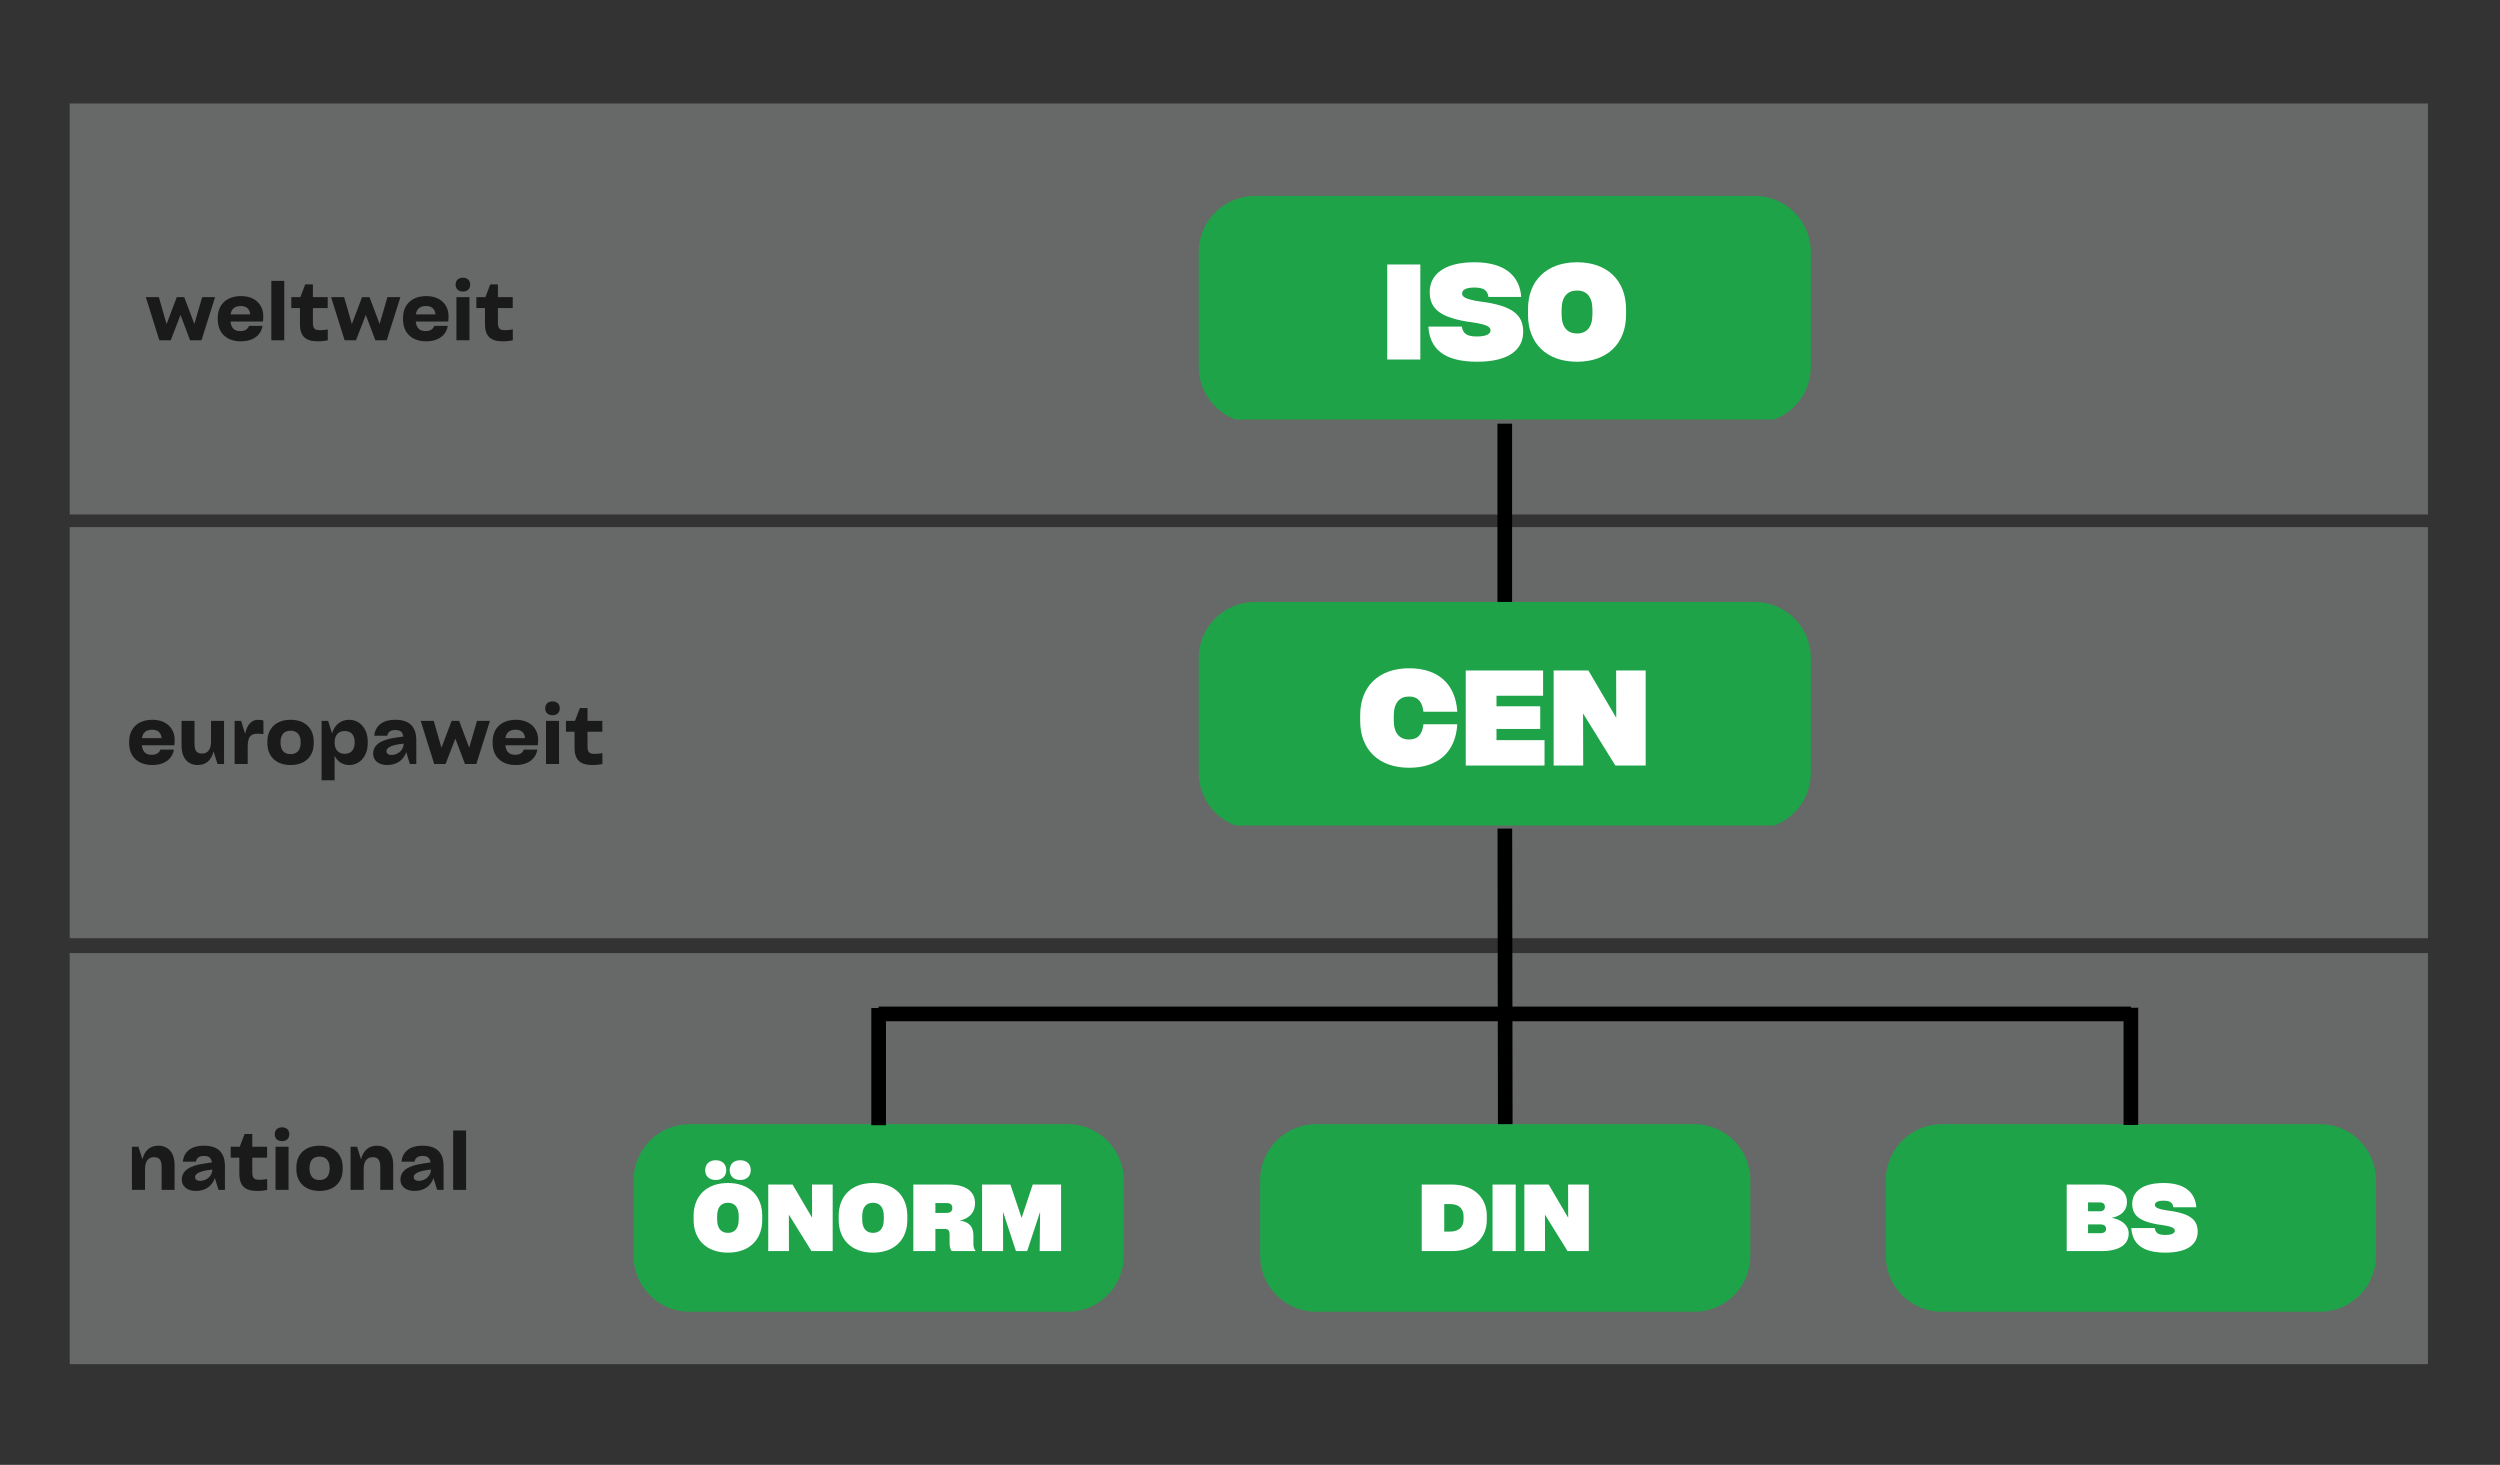 <svg xmlns="http://www.w3.org/2000/svg" xmlns:xlink="http://www.w3.org/1999/xlink" width="1024" zoomAndPan="magnify" viewBox="0 0 768 450" height="600" preserveAspectRatio="xMidYMid meet" version="1.0"><rect x="0" y="0" width="768" height="450" fill="#333333" stroke="none"/><defs><filter x="0%" y="0%" width="100%" height="100%" id="68b51915c4"><feColorMatrix values="0 0 0 0 1 0 0 0 0 1 0 0 0 0 1 0 0 0 1 0" color-interpolation-filters="sRGB"/></filter><g/><mask id="ca1e1e208b"><g filter="url(#68b51915c4)"><rect x="-76.8" width="921.6" fill="#000000" y="-45" height="540" fill-opacity="0.498"/></g></mask><clipPath id="8008cb5d59"><path d="M 0.418 0.785 L 725 0.785 L 725 127.348 L 0.418 127.348 Z M 0.418 0.785 " clip-rule="nonzero"/></clipPath><clipPath id="e40c01686c"><rect x="0" width="728" y="0" height="130"/></clipPath><clipPath id="d94489f28a"><path d="M 368.238 60.195 L 556.555 60.195 L 556.555 129 L 368.238 129 Z M 368.238 60.195 " clip-rule="nonzero"/></clipPath><clipPath id="fdc3e5d180"><path d="M 385.488 60.195 L 539.039 60.195 C 543.613 60.195 548.004 62.016 551.238 65.25 C 554.473 68.484 556.289 72.871 556.289 77.445 L 556.289 112.688 C 556.289 117.262 554.473 121.648 551.238 124.887 C 548.004 128.121 543.613 129.938 539.039 129.938 L 385.488 129.938 C 380.914 129.938 376.527 128.121 373.293 124.887 C 370.059 121.648 368.238 117.262 368.238 112.688 L 368.238 77.445 C 368.238 72.871 370.059 68.484 373.293 65.25 C 376.527 62.016 380.914 60.195 385.488 60.195 " clip-rule="nonzero"/></clipPath><mask id="18af1174e3"><g filter="url(#68b51915c4)"><rect x="-76.8" width="921.6" fill="#000000" y="-45" height="540" fill-opacity="0.498"/></g></mask><clipPath id="9fe135a061"><path d="M 0.418 0.945 L 725 0.945 L 725 127.508 L 0.418 127.508 Z M 0.418 0.945 " clip-rule="nonzero"/></clipPath><clipPath id="d5686d5e4d"><rect x="0" width="728" y="0" height="130"/></clipPath><clipPath id="44eb42bf58"><path d="M 368.238 184.922 L 556.555 184.922 L 556.555 254 L 368.238 254 Z M 368.238 184.922 " clip-rule="nonzero"/></clipPath><clipPath id="85ae0d6c59"><path d="M 385.488 184.922 L 539.039 184.922 C 543.613 184.922 548.004 186.738 551.238 189.977 C 554.473 193.211 556.289 197.598 556.289 202.172 L 556.289 237.414 C 556.289 241.988 554.473 246.375 551.238 249.609 C 548.004 252.848 543.613 254.664 539.039 254.664 L 385.488 254.664 C 380.914 254.664 376.527 252.848 373.293 249.609 C 370.059 246.375 368.238 241.988 368.238 237.414 L 368.238 202.172 C 368.238 197.598 370.059 193.211 373.293 189.977 C 376.527 186.738 380.914 184.922 385.488 184.922 " clip-rule="nonzero"/></clipPath><mask id="615f86990e"><g filter="url(#68b51915c4)"><rect x="-76.8" width="921.6" fill="#000000" y="-45" height="540" fill-opacity="0.498"/></g></mask><clipPath id="33438e3512"><path d="M 0.418 0.781 L 725 0.781 L 725 127.348 L 0.418 127.348 Z M 0.418 0.781 " clip-rule="nonzero"/></clipPath><clipPath id="326bfd0298"><rect x="0" width="728" y="0" height="130"/></clipPath><clipPath id="f0db87abc9"><path d="M 194.617 345.336 L 345.266 345.336 L 345.266 403 L 194.617 403 Z M 194.617 345.336 " clip-rule="nonzero"/></clipPath><clipPath id="f85fb5fa38"><path d="M 211.867 345.336 L 327.973 345.336 C 332.547 345.336 336.934 347.152 340.168 350.387 C 343.402 353.621 345.223 358.008 345.223 362.586 L 345.223 385.734 C 345.223 390.309 343.402 394.699 340.168 397.934 C 336.934 401.168 332.547 402.984 327.973 402.984 L 211.867 402.984 C 207.293 402.984 202.902 401.168 199.668 397.934 C 196.434 394.699 194.617 390.309 194.617 385.734 L 194.617 362.586 C 194.617 358.008 196.434 353.621 199.668 350.387 C 202.902 347.152 207.293 345.336 211.867 345.336 " clip-rule="nonzero"/></clipPath><clipPath id="80ea51ef31"><path d="M 387.113 345.336 L 537.762 345.336 L 537.762 403 L 387.113 403 Z M 387.113 345.336 " clip-rule="nonzero"/></clipPath><clipPath id="b4b88f8e62"><path d="M 404.363 345.336 L 520.469 345.336 C 525.043 345.336 529.43 347.152 532.664 350.387 C 535.898 353.621 537.719 358.008 537.719 362.586 L 537.719 385.734 C 537.719 390.309 535.898 394.699 532.664 397.934 C 529.43 401.168 525.043 402.984 520.469 402.984 L 404.363 402.984 C 399.789 402.984 395.398 401.168 392.164 397.934 C 388.93 394.699 387.113 390.309 387.113 385.734 L 387.113 362.586 C 387.113 358.008 388.93 353.621 392.164 350.387 C 395.398 347.152 399.789 345.336 404.363 345.336 " clip-rule="nonzero"/></clipPath><clipPath id="edbefae996"><path d="M 579.309 345.336 L 729.961 345.336 L 729.961 403 L 579.309 403 Z M 579.309 345.336 " clip-rule="nonzero"/></clipPath><clipPath id="700521ca2e"><path d="M 596.559 345.336 L 712.664 345.336 C 717.238 345.336 721.625 347.152 724.859 350.387 C 728.098 353.621 729.914 358.008 729.914 362.586 L 729.914 385.734 C 729.914 390.309 728.098 394.699 724.859 397.934 C 721.625 401.168 717.238 402.984 712.664 402.984 L 596.559 402.984 C 591.984 402.984 587.598 401.168 584.359 397.934 C 581.125 394.699 579.309 390.309 579.309 385.734 L 579.309 362.586 C 579.309 358.008 581.125 353.621 584.359 350.387 C 587.598 347.152 591.984 345.336 596.559 345.336 " clip-rule="nonzero"/></clipPath></defs><g mask="url(#ca1e1e208b)"><g transform="matrix(1, 0, 0, 1, 21, 31)"><g clip-path="url(#e40c01686c)"><g clip-path="url(#8008cb5d59)"><path fill="#989f9a" d="M 0.418 0.785 L 724.871 0.785 L 724.871 127.066 L 0.418 127.066 Z M 0.418 0.785 " fill-opacity="1" fill-rule="nonzero"/></g><g fill="#000000" fill-opacity="1"><g transform="translate(2.81, 73.535)"><g/></g></g><g fill="#000000" fill-opacity="1"><g transform="translate(9.784, 73.535)"><g/></g></g><g fill="#000000" fill-opacity="1"><g transform="translate(16.758, 73.535)"><g/></g></g><g fill="#000000" fill-opacity="1"><g transform="translate(23.728, 73.535)"><g><path d="M 14.973 -5 L 11.875 -13.25 L 9.574 -13.25 L 6.449 -4.973 L 4.074 -13.25 L 0.074 -13.25 L 4.223 0 L 7.723 0 L 10.723 -7.801 L 13.672 0 L 17.172 0 L 21.348 -13.25 L 17.375 -13.25 Z M 14.973 -5 "/></g></g></g><g fill="#000000" fill-opacity="1"><g transform="translate(45.125, 73.535)"><g><path d="M 14.75 -7.426 C 14.75 -11 12.172 -13.574 7.926 -13.574 C 3.449 -13.574 0.773 -10.926 0.773 -6.875 L 0.773 -6.375 C 0.773 -2.324 3.449 0.324 7.848 0.324 C 12.023 0.324 14.125 -1.898 14.523 -4.426 L 10.375 -4.426 C 10 -3.5 9.324 -2.824 7.648 -2.824 C 5.949 -2.824 4.898 -3.676 4.676 -5.75 L 14.648 -5.75 C 14.723 -6.301 14.75 -6.723 14.75 -7.426 Z M 7.824 -10.523 C 9.523 -10.523 10.551 -9.723 10.75 -7.949 L 4.699 -7.949 C 5 -9.75 6.074 -10.523 7.824 -10.523 Z M 7.824 -10.523 "/></g></g></g><g fill="#000000" fill-opacity="1"><g transform="translate(60.673, 73.535)"><g><path d="M 5.648 -18.25 L 1.676 -18.25 L 1.676 0 L 5.648 0 Z M 5.648 -18.25 "/></g></g></g><g fill="#000000" fill-opacity="1"><g transform="translate(67.996, 73.535)"><g><path d="M 11.676 -13.25 L 7.125 -13.25 L 7.125 -17.172 L 4.773 -17.172 L 3.273 -13.25 L 0.5 -13.25 L 0.5 -9.898 L 3.148 -9.898 L 3.148 -4.926 C 3.148 -1.324 4.824 0.324 8.598 0.324 C 10.051 0.324 11.074 0.148 11.699 0 L 11.699 -3.324 C 11.098 -3.227 10.301 -3.102 9.348 -3.102 C 7.625 -3.102 7.125 -3.625 7.125 -5.473 L 7.125 -9.898 L 11.676 -9.898 Z M 11.676 -13.25 "/></g></g></g><g fill="#000000" fill-opacity="1"><g transform="translate(80.644, 73.535)"><g><path d="M 14.973 -5 L 11.875 -13.25 L 9.574 -13.25 L 6.449 -4.973 L 4.074 -13.25 L 0.074 -13.25 L 4.223 0 L 7.723 0 L 10.723 -7.801 L 13.672 0 L 17.172 0 L 21.348 -13.25 L 17.375 -13.25 Z M 14.973 -5 "/></g></g></g><g fill="#000000" fill-opacity="1"><g transform="translate(102.041, 73.535)"><g><path d="M 14.75 -7.426 C 14.75 -11 12.172 -13.574 7.926 -13.574 C 3.449 -13.574 0.773 -10.926 0.773 -6.875 L 0.773 -6.375 C 0.773 -2.324 3.449 0.324 7.848 0.324 C 12.023 0.324 14.125 -1.898 14.523 -4.426 L 10.375 -4.426 C 10 -3.5 9.324 -2.824 7.648 -2.824 C 5.949 -2.824 4.898 -3.676 4.676 -5.75 L 14.648 -5.75 C 14.723 -6.301 14.75 -6.723 14.75 -7.426 Z M 7.824 -10.523 C 9.523 -10.523 10.551 -9.723 10.75 -7.949 L 4.699 -7.949 C 5 -9.75 6.074 -10.523 7.824 -10.523 Z M 7.824 -10.523 "/></g></g></g><g fill="#000000" fill-opacity="1"><g transform="translate(117.589, 73.535)"><g><path d="M 5.848 -17.098 C 5.848 -15.797 5 -14.973 3.625 -14.973 C 2.227 -14.973 1.375 -15.797 1.375 -17.098 C 1.375 -18.375 2.227 -19.223 3.625 -19.223 C 5 -19.223 5.848 -18.375 5.848 -17.098 Z M 5.625 0 L 5.625 -13.25 L 1.625 -13.25 L 1.625 0 Z M 5.625 0 "/></g></g></g><g fill="#000000" fill-opacity="1"><g transform="translate(124.837, 73.535)"><g><path d="M 11.676 -13.25 L 7.125 -13.25 L 7.125 -17.172 L 4.773 -17.172 L 3.273 -13.25 L 0.5 -13.25 L 0.5 -9.898 L 3.148 -9.898 L 3.148 -4.926 C 3.148 -1.324 4.824 0.324 8.598 0.324 C 10.051 0.324 11.074 0.148 11.699 0 L 11.699 -3.324 C 11.098 -3.227 10.301 -3.102 9.348 -3.102 C 7.625 -3.102 7.125 -3.625 7.125 -5.473 L 7.125 -9.898 L 11.676 -9.898 Z M 11.676 -13.25 "/></g></g></g></g></g></g><g clip-path="url(#d94489f28a)"><g clip-path="url(#fdc3e5d180)"><path fill="#1ea349" d="M 368.238 60.195 L 556.555 60.195 L 556.555 128.875 L 368.238 128.875 Z M 368.238 60.195 " fill-opacity="1" fill-rule="nonzero"/></g></g><g fill="#ffffff" fill-opacity="1"><g transform="translate(424.244, 110.446)"><g><path d="M 12.078 -29.199 L 1.918 -29.199 L 1.918 0 L 12.078 0 Z M 12.078 -29.199 "/></g></g></g><g fill="#ffffff" fill-opacity="1"><g transform="translate(438.243, 110.446)"><g><path d="M 0.559 -10.121 C 0.961 -3.559 5 0.68 15.52 0.68 C 25.68 0.68 29.68 -3.32 29.68 -8.52 C 29.68 -13.48 26.797 -16.52 16.598 -17.801 C 11.598 -18.52 10.918 -19.359 10.918 -20.32 C 10.918 -21.238 11.801 -22.117 14.719 -22.117 C 17.758 -22.117 18.758 -21.078 19 -19.238 L 29.078 -19.238 C 28.637 -25.32 24.477 -29.879 14.719 -29.879 C 5 -29.879 0.961 -25.797 0.961 -20.758 C 0.961 -15.84 3.758 -12.758 14.199 -11.398 C 19.039 -10.68 19.641 -9.879 19.641 -8.918 C 19.641 -8.039 18.68 -7.078 15.438 -7.078 C 12.16 -7.078 11.16 -8.121 10.84 -10.121 Z M 0.559 -10.121 "/></g></g></g><g fill="#ffffff" fill-opacity="1"><g transform="translate(468.64, 110.446)"><g><path d="M 15.84 0.68 C 25.199 0.68 30.879 -5 30.879 -13.719 L 30.879 -15.48 C 30.879 -24.199 25.199 -29.879 15.84 -29.879 C 6.441 -29.879 0.762 -24.199 0.762 -15.48 L 0.762 -13.719 C 0.762 -5 6.441 0.68 15.84 0.68 Z M 15.84 -8 C 12.918 -8 11.078 -9.84 11.078 -13.918 L 11.078 -15.277 C 11.078 -19.359 12.918 -21.199 15.84 -21.199 C 18.719 -21.199 20.559 -19.359 20.559 -15.277 L 20.559 -13.918 C 20.559 -9.84 18.719 -8 15.84 -8 Z M 15.84 -8 "/></g></g></g><g mask="url(#18af1174e3)"><g transform="matrix(1, 0, 0, 1, 21, 161)"><g clip-path="url(#d5686d5e4d)"><g clip-path="url(#9fe135a061)"><path fill="#989f9a" d="M 0.418 0.945 L 724.871 0.945 L 724.871 127.223 L 0.418 127.223 Z M 0.418 0.945 " fill-opacity="1" fill-rule="nonzero"/></g><g fill="#000000" fill-opacity="1"><g transform="translate(2.81, 73.694)"><g/></g></g><g fill="#000000" fill-opacity="1"><g transform="translate(10.359, 73.694)"><g/></g></g><g fill="#000000" fill-opacity="1"><g transform="translate(17.904, 73.694)"><g><path d="M 14.75 -7.426 C 14.75 -11 12.172 -13.574 7.926 -13.574 C 3.449 -13.574 0.773 -10.926 0.773 -6.875 L 0.773 -6.375 C 0.773 -2.324 3.449 0.324 7.848 0.324 C 12.023 0.324 14.125 -1.898 14.523 -4.426 L 10.375 -4.426 C 10 -3.5 9.324 -2.824 7.648 -2.824 C 5.949 -2.824 4.898 -3.676 4.676 -5.75 L 14.648 -5.75 C 14.723 -6.301 14.75 -6.723 14.75 -7.426 Z M 7.824 -10.523 C 9.523 -10.523 10.551 -9.723 10.75 -7.949 L 4.699 -7.949 C 5 -9.75 6.074 -10.523 7.824 -10.523 Z M 7.824 -10.523 "/></g></g></g><g fill="#000000" fill-opacity="1"><g transform="translate(33.452, 73.694)"><g><path d="M 10.375 -6.824 C 10.375 -4.324 9.25 -3.199 7.648 -3.199 C 6.051 -3.199 5.301 -3.973 5.301 -6.199 L 5.301 -13.25 L 1.324 -13.25 L 1.324 -5.625 C 1.324 -1.699 3.352 0.324 6.301 0.324 C 8.625 0.324 10.449 -0.977 11.148 -3.852 L 12.375 0 L 14.375 0 L 14.375 -13.25 L 10.375 -13.25 Z M 10.375 -6.824 "/></g></g></g><g fill="#000000" fill-opacity="1"><g transform="translate(49.449, 73.694)"><g><path d="M 8.824 -13.574 C 7.074 -13.574 5.5 -12.422 4.848 -9.25 L 3.625 -13.25 L 1.625 -13.25 L 1.625 0 L 5.648 0 L 5.648 -5.324 C 5.648 -8.223 6.523 -9.301 8.551 -9.301 C 9.348 -9.301 9.973 -9.223 10.473 -9.176 L 10.473 -13.348 C 10.148 -13.449 9.598 -13.574 8.824 -13.574 Z M 8.824 -13.574 "/></g></g></g><g fill="#000000" fill-opacity="1"><g transform="translate(60.372, 73.694)"><g><path d="M 7.898 0.324 C 12.348 0.324 15 -2.324 15 -6.348 L 15 -6.898 C 15 -10.926 12.348 -13.574 7.898 -13.574 C 3.449 -13.574 0.773 -10.926 0.773 -6.898 L 0.773 -6.348 C 0.773 -2.324 3.449 0.324 7.898 0.324 Z M 7.898 -3.023 C 5.949 -3.023 4.801 -4.199 4.801 -6.648 C 4.801 -9.051 5.949 -10.223 7.898 -10.223 C 9.824 -10.223 11 -9.051 11 -6.648 C 11 -4.199 9.824 -3.023 7.898 -3.023 Z M 7.898 -3.023 "/></g></g></g><g fill="#000000" fill-opacity="1"><g transform="translate(76.17, 73.694)"><g><path d="M 10.125 -13.574 C 7.574 -13.574 5.551 -12.047 4.848 -9.348 L 3.625 -13.25 L 1.625 -13.25 L 1.625 5 L 5.625 5 L 5.625 -2.523 C 6.523 -0.676 8.176 0.324 10.125 0.324 C 13.223 0.324 15.797 -2.25 15.797 -6.375 L 15.797 -6.875 C 15.797 -11 13.223 -13.574 10.125 -13.574 Z M 8.723 -3.125 C 6.824 -3.125 5.625 -4.324 5.625 -6.648 C 5.625 -8.926 6.824 -10.125 8.723 -10.125 C 10.625 -10.125 11.797 -8.973 11.797 -6.648 C 11.797 -4.273 10.625 -3.125 8.723 -3.125 Z M 8.723 -3.125 "/></g></g></g><g fill="#000000" fill-opacity="1"><g transform="translate(92.742, 73.694)"><g><path d="M 7.723 -13.574 C 3.523 -13.574 1.574 -11.574 1.199 -8.676 L 5.223 -8.676 C 5.449 -9.75 6.125 -10.426 7.699 -10.426 C 9.223 -10.426 9.949 -9.848 10.148 -8.426 L 7.848 -8.098 C 3.023 -7.398 0.898 -5.801 0.898 -3.102 C 0.898 -1.199 2.449 0.324 5.176 0.324 C 8.098 0.324 10.223 -1.148 11.051 -3.648 L 12.172 0 L 14.148 0 L 14.148 -7.223 C 14.148 -11.473 12.023 -13.574 7.723 -13.574 Z M 6.523 -2.773 C 5.473 -2.773 4.973 -3.273 4.973 -3.926 C 4.973 -4.898 6.148 -5.648 8.926 -6.074 L 10.273 -6.25 C 10.273 -4.375 8.648 -2.773 6.523 -2.773 Z M 6.523 -2.773 "/></g></g></g><g fill="#000000" fill-opacity="1"><g transform="translate(108.165, 73.694)"><g><path d="M 14.973 -5 L 11.875 -13.25 L 9.574 -13.25 L 6.449 -4.973 L 4.074 -13.25 L 0.074 -13.25 L 4.223 0 L 7.723 0 L 10.723 -7.801 L 13.672 0 L 17.172 0 L 21.348 -13.25 L 17.375 -13.25 Z M 14.973 -5 "/></g></g></g><g fill="#000000" fill-opacity="1"><g transform="translate(129.562, 73.694)"><g><path d="M 14.75 -7.426 C 14.75 -11 12.172 -13.574 7.926 -13.574 C 3.449 -13.574 0.773 -10.926 0.773 -6.875 L 0.773 -6.375 C 0.773 -2.324 3.449 0.324 7.848 0.324 C 12.023 0.324 14.125 -1.898 14.523 -4.426 L 10.375 -4.426 C 10 -3.5 9.324 -2.824 7.648 -2.824 C 5.949 -2.824 4.898 -3.676 4.676 -5.75 L 14.648 -5.75 C 14.723 -6.301 14.75 -6.723 14.75 -7.426 Z M 7.824 -10.523 C 9.523 -10.523 10.551 -9.723 10.75 -7.949 L 4.699 -7.949 C 5 -9.75 6.074 -10.523 7.824 -10.523 Z M 7.824 -10.523 "/></g></g></g><g fill="#000000" fill-opacity="1"><g transform="translate(145.109, 73.694)"><g><path d="M 5.848 -17.098 C 5.848 -15.797 5 -14.973 3.625 -14.973 C 2.227 -14.973 1.375 -15.797 1.375 -17.098 C 1.375 -18.375 2.227 -19.223 3.625 -19.223 C 5 -19.223 5.848 -18.375 5.848 -17.098 Z M 5.625 0 L 5.625 -13.25 L 1.625 -13.25 L 1.625 0 Z M 5.625 0 "/></g></g></g><g fill="#000000" fill-opacity="1"><g transform="translate(152.358, 73.694)"><g><path d="M 11.676 -13.25 L 7.125 -13.25 L 7.125 -17.172 L 4.773 -17.172 L 3.273 -13.25 L 0.5 -13.25 L 0.5 -9.898 L 3.148 -9.898 L 3.148 -4.926 C 3.148 -1.324 4.824 0.324 8.598 0.324 C 10.051 0.324 11.074 0.148 11.699 0 L 11.699 -3.324 C 11.098 -3.227 10.301 -3.102 9.348 -3.102 C 7.625 -3.102 7.125 -3.625 7.125 -5.473 L 7.125 -9.898 L 11.676 -9.898 Z M 11.676 -13.25 "/></g></g></g></g></g></g><g clip-path="url(#44eb42bf58)"><g clip-path="url(#85ae0d6c59)"><path fill="#1ea349" d="M 368.238 184.922 L 556.555 184.922 L 556.555 253.602 L 368.238 253.602 Z M 368.238 184.922 " fill-opacity="1" fill-rule="nonzero"/></g></g><g fill="#ffffff" fill-opacity="1"><g transform="translate(417.084, 235.172)"><g><path d="M 0.762 -13.719 C 0.762 -4.961 6.398 0.68 15.801 0.68 C 24.879 0.68 30.078 -4.281 30.598 -12.68 L 20.199 -12.68 C 19.797 -9.359 18.359 -8 15.758 -8 C 12.918 -8 11.078 -9.84 11.078 -13.918 L 11.078 -15.277 C 11.078 -19.359 12.918 -21.199 15.758 -21.199 C 18.359 -21.199 19.797 -19.84 20.199 -16.52 L 30.598 -16.52 C 30.078 -24.918 24.879 -29.879 15.801 -29.879 C 6.398 -29.879 0.762 -24.238 0.762 -15.48 Z M 0.762 -13.719 "/></g></g></g><g fill="#ffffff" fill-opacity="1"><g transform="translate(448.401, 235.172)"><g><path d="M 26.078 0 L 26.078 -7.801 L 11.32 -7.801 L 11.32 -11.238 L 24.758 -11.238 L 24.758 -18.199 L 11.32 -18.199 L 11.32 -21.438 L 25.637 -21.438 L 25.637 -29.199 L 1.879 -29.199 L 1.879 0 Z M 26.078 0 "/></g></g></g><g fill="#ffffff" fill-opacity="1"><g transform="translate(475.398, 235.172)"><g><path d="M 21.117 -14.641 L 12.559 -29.199 L 1.879 -29.199 L 1.879 0 L 10.961 0 L 10.918 -16 L 20.84 0 L 30.156 0 L 30.156 -29.199 L 21.078 -29.199 Z M 21.117 -14.641 "/></g></g></g><g mask="url(#615f86990e)"><g transform="matrix(1, 0, 0, 1, 21, 292)"><g clip-path="url(#326bfd0298)"><g clip-path="url(#33438e3512)"><path fill="#989f9a" d="M 0.418 0.781 L 724.871 0.781 L 724.871 127.062 L 0.418 127.062 Z M 0.418 0.781 " fill-opacity="1" fill-rule="nonzero"/></g><g fill="#000000" fill-opacity="1"><g transform="translate(2.81, 73.533)"><g/></g></g><g fill="#000000" fill-opacity="1"><g transform="translate(10.359, 73.533)"><g/></g></g><g fill="#000000" fill-opacity="1"><g transform="translate(17.904, 73.533)"><g><path d="M 9.723 -13.574 C 7.375 -13.574 5.551 -12.273 4.848 -9.375 L 3.625 -13.25 L 1.625 -13.25 L 1.625 0 L 5.648 0 L 5.648 -6.426 C 5.648 -8.926 6.773 -10.051 8.398 -10.051 C 9.973 -10.051 10.75 -9.273 10.75 -7.051 L 10.75 0 L 14.723 0 L 14.723 -7.625 C 14.723 -11.551 12.699 -13.574 9.723 -13.574 Z M 9.723 -13.574 "/></g></g></g><g fill="#000000" fill-opacity="1"><g transform="translate(33.952, 73.533)"><g><path d="M 7.723 -13.574 C 3.523 -13.574 1.574 -11.574 1.199 -8.676 L 5.223 -8.676 C 5.449 -9.75 6.125 -10.426 7.699 -10.426 C 9.223 -10.426 9.949 -9.848 10.148 -8.426 L 7.848 -8.098 C 3.023 -7.398 0.898 -5.801 0.898 -3.102 C 0.898 -1.199 2.449 0.324 5.176 0.324 C 8.098 0.324 10.223 -1.148 11.051 -3.648 L 12.172 0 L 14.148 0 L 14.148 -7.223 C 14.148 -11.473 12.023 -13.574 7.723 -13.574 Z M 6.523 -2.773 C 5.473 -2.773 4.973 -3.273 4.973 -3.926 C 4.973 -4.898 6.148 -5.648 8.926 -6.074 L 10.273 -6.25 C 10.273 -4.375 8.648 -2.773 6.523 -2.773 Z M 6.523 -2.773 "/></g></g></g><g fill="#000000" fill-opacity="1"><g transform="translate(49.374, 73.533)"><g><path d="M 11.676 -13.25 L 7.125 -13.25 L 7.125 -17.172 L 4.773 -17.172 L 3.273 -13.25 L 0.5 -13.25 L 0.5 -9.898 L 3.148 -9.898 L 3.148 -4.926 C 3.148 -1.324 4.824 0.324 8.598 0.324 C 10.051 0.324 11.074 0.148 11.699 0 L 11.699 -3.324 C 11.098 -3.227 10.301 -3.102 9.348 -3.102 C 7.625 -3.102 7.125 -3.625 7.125 -5.473 L 7.125 -9.898 L 11.676 -9.898 Z M 11.676 -13.25 "/></g></g></g><g fill="#000000" fill-opacity="1"><g transform="translate(62.022, 73.533)"><g><path d="M 5.848 -17.098 C 5.848 -15.797 5 -14.973 3.625 -14.973 C 2.227 -14.973 1.375 -15.797 1.375 -17.098 C 1.375 -18.375 2.227 -19.223 3.625 -19.223 C 5 -19.223 5.848 -18.375 5.848 -17.098 Z M 5.625 0 L 5.625 -13.25 L 1.625 -13.25 L 1.625 0 Z M 5.625 0 "/></g></g></g><g fill="#000000" fill-opacity="1"><g transform="translate(69.271, 73.533)"><g><path d="M 7.898 0.324 C 12.348 0.324 15 -2.324 15 -6.348 L 15 -6.898 C 15 -10.926 12.348 -13.574 7.898 -13.574 C 3.449 -13.574 0.773 -10.926 0.773 -6.898 L 0.773 -6.348 C 0.773 -2.324 3.449 0.324 7.898 0.324 Z M 7.898 -3.023 C 5.949 -3.023 4.801 -4.199 4.801 -6.648 C 4.801 -9.051 5.949 -10.223 7.898 -10.223 C 9.824 -10.223 11 -9.051 11 -6.648 C 11 -4.199 9.824 -3.023 7.898 -3.023 Z M 7.898 -3.023 "/></g></g></g><g fill="#000000" fill-opacity="1"><g transform="translate(85.069, 73.533)"><g><path d="M 9.723 -13.574 C 7.375 -13.574 5.551 -12.273 4.848 -9.375 L 3.625 -13.25 L 1.625 -13.25 L 1.625 0 L 5.648 0 L 5.648 -6.426 C 5.648 -8.926 6.773 -10.051 8.398 -10.051 C 9.973 -10.051 10.75 -9.273 10.75 -7.051 L 10.75 0 L 14.723 0 L 14.723 -7.625 C 14.723 -11.551 12.699 -13.574 9.723 -13.574 Z M 9.723 -13.574 "/></g></g></g><g fill="#000000" fill-opacity="1"><g transform="translate(101.116, 73.533)"><g><path d="M 7.723 -13.574 C 3.523 -13.574 1.574 -11.574 1.199 -8.676 L 5.223 -8.676 C 5.449 -9.75 6.125 -10.426 7.699 -10.426 C 9.223 -10.426 9.949 -9.848 10.148 -8.426 L 7.848 -8.098 C 3.023 -7.398 0.898 -5.801 0.898 -3.102 C 0.898 -1.199 2.449 0.324 5.176 0.324 C 8.098 0.324 10.223 -1.148 11.051 -3.648 L 12.172 0 L 14.148 0 L 14.148 -7.223 C 14.148 -11.473 12.023 -13.574 7.723 -13.574 Z M 6.523 -2.773 C 5.473 -2.773 4.973 -3.273 4.973 -3.926 C 4.973 -4.898 6.148 -5.648 8.926 -6.074 L 10.273 -6.25 C 10.273 -4.375 8.648 -2.773 6.523 -2.773 Z M 6.523 -2.773 "/></g></g></g><g fill="#000000" fill-opacity="1"><g transform="translate(116.539, 73.533)"><g><path d="M 5.648 -18.25 L 1.676 -18.25 L 1.676 0 L 5.648 0 Z M 5.648 -18.25 "/></g></g></g></g></g></g><g clip-path="url(#f0db87abc9)"><g clip-path="url(#f85fb5fa38)"><path fill="#1ea349" d="M 194.617 345.336 L 345.266 345.336 L 345.266 402.938 L 194.617 402.938 Z M 194.617 345.336 " fill-opacity="1" fill-rule="nonzero"/></g></g><g fill="#ffffff" fill-opacity="1"><g transform="translate(212.546, 384.334)"><g><path d="M 10.555 -24.863 C 10.555 -23.043 9.324 -21.84 7.336 -21.84 C 5.293 -21.84 4.086 -23.043 4.086 -24.863 C 4.086 -26.68 5.293 -27.914 7.336 -27.914 C 9.324 -27.914 10.555 -26.68 10.555 -24.863 Z M 18.086 -24.863 C 18.086 -23.043 16.855 -21.84 14.84 -21.84 C 12.852 -21.84 11.617 -23.043 11.617 -24.863 C 11.617 -26.711 12.852 -27.914 14.84 -27.914 C 16.855 -27.914 18.086 -26.711 18.086 -24.863 Z M 11.086 0.477 C 17.637 0.477 21.613 -3.5 21.613 -9.602 L 21.613 -10.836 C 21.613 -16.938 17.637 -20.914 11.086 -20.914 C 4.508 -20.914 0.531 -16.938 0.531 -10.836 L 0.531 -9.602 C 0.531 -3.5 4.508 0.477 11.086 0.477 Z M 11.086 -5.598 C 9.043 -5.598 7.754 -6.887 7.754 -9.742 L 7.754 -10.695 C 7.754 -13.551 9.043 -14.84 11.086 -14.84 C 13.102 -14.84 14.391 -13.551 14.391 -10.695 L 14.391 -9.742 C 14.391 -6.887 13.102 -5.598 11.086 -5.598 Z M 11.086 -5.598 "/></g></g></g><g fill="#ffffff" fill-opacity="1"><g transform="translate(234.691, 384.334)"><g><path d="M 14.781 -10.246 L 8.793 -20.438 L 1.316 -20.438 L 1.316 0 L 7.672 0 L 7.645 -11.199 L 14.586 0 L 21.109 0 L 21.109 -20.438 L 14.754 -20.438 Z M 14.781 -10.246 "/></g></g></g><g fill="#ffffff" fill-opacity="1"><g transform="translate(257.116, 384.334)"><g><path d="M 11.086 0.477 C 17.637 0.477 21.613 -3.5 21.613 -9.602 L 21.613 -10.836 C 21.613 -16.938 17.637 -20.914 11.086 -20.914 C 4.508 -20.914 0.531 -16.938 0.531 -10.836 L 0.531 -9.602 C 0.531 -3.5 4.508 0.477 11.086 0.477 Z M 11.086 -5.598 C 9.043 -5.598 7.754 -6.887 7.754 -9.742 L 7.754 -10.695 C 7.754 -13.551 9.043 -14.84 11.086 -14.84 C 13.102 -14.84 14.391 -13.551 14.391 -10.695 L 14.391 -9.742 C 14.391 -6.887 13.102 -5.598 11.086 -5.598 Z M 11.086 -5.598 "/></g></g></g><g fill="#ffffff" fill-opacity="1"><g transform="translate(279.261, 384.334)"><g><path d="M 19.766 -4.789 C 19.766 -7.559 18.395 -8.961 15.68 -9.352 L 15.68 -9.406 C 17.836 -9.828 20.27 -11.367 20.27 -14.754 C 20.27 -18.004 17.777 -20.438 12.348 -20.438 L 1.316 -20.438 L 1.316 0 L 8.09 0 L 8.09 -6.805 L 10.977 -6.805 C 12.039 -6.805 12.457 -6.383 12.457 -4.926 L 12.457 -2.379 C 12.457 -1.262 12.656 -0.59 13.129 0 L 20.496 0 C 19.906 -0.645 19.766 -1.316 19.766 -2.379 Z M 8.09 -11.73 L 8.09 -14.754 L 11.508 -14.754 C 12.766 -14.754 13.297 -14.223 13.297 -13.242 C 13.297 -12.262 12.738 -11.73 11.508 -11.73 Z M 8.09 -11.73 "/></g></g></g><g fill="#ffffff" fill-opacity="1"><g transform="translate(300.37, 384.334)"><g><path d="M 13.469 -10.191 L 10.023 -20.438 L 1.316 -20.438 L 1.316 0 L 7.785 0 L 7.754 -12.094 L 11.73 0 L 15.176 0 L 19.148 -12.066 L 19.012 0 L 25.59 0 L 25.59 -20.438 L 16.883 -20.438 Z M 13.469 -10.191 "/></g></g></g><g clip-path="url(#80ea51ef31)"><g clip-path="url(#b4b88f8e62)"><path fill="#1ea349" d="M 387.113 345.336 L 537.762 345.336 L 537.762 402.938 L 387.113 402.938 Z M 387.113 345.336 " fill-opacity="1" fill-rule="nonzero"/></g></g><g fill="#ffffff" fill-opacity="1"><g transform="translate(435.441, 384.334)"><g><path d="M 1.316 -20.438 L 1.316 0 L 10.555 0 C 17.246 0 21.305 -4.031 21.305 -9.52 L 21.305 -10.918 C 21.305 -16.406 17.246 -20.438 10.555 -20.438 Z M 14.168 -9.688 C 14.168 -7.449 12.711 -5.992 10.105 -5.992 L 8.23 -5.992 L 8.23 -14.445 L 10.105 -14.445 C 12.711 -14.445 14.168 -12.992 14.168 -10.75 Z M 14.168 -9.688 "/></g></g></g><g fill="#ffffff" fill-opacity="1"><g transform="translate(457.166, 384.334)"><g><path d="M 8.457 -20.438 L 1.344 -20.438 L 1.344 0 L 8.457 0 Z M 8.457 -20.438 "/></g></g></g><g fill="#ffffff" fill-opacity="1"><g transform="translate(466.964, 384.334)"><g><path d="M 14.781 -10.246 L 8.793 -20.438 L 1.316 -20.438 L 1.316 0 L 7.672 0 L 7.645 -11.199 L 14.586 0 L 21.109 0 L 21.109 -20.438 L 14.754 -20.438 Z M 14.781 -10.246 "/></g></g></g><g clip-path="url(#edbefae996)"><g clip-path="url(#700521ca2e)"><path fill="#1ea349" d="M 579.309 345.336 L 729.961 345.336 L 729.961 402.938 L 579.309 402.938 Z M 579.309 345.336 " fill-opacity="1" fill-rule="nonzero"/></g></g><g fill="#ffffff" fill-opacity="1"><g transform="translate(633.578, 384.334)"><g><path d="M 15.23 -10.246 C 17.527 -10.668 19.82 -12.094 19.82 -15.09 C 19.82 -18.059 17.441 -20.438 12.094 -20.438 L 1.316 -20.438 L 1.316 0 L 12.094 0 C 17.973 0 20.355 -2.406 20.355 -5.348 C 20.355 -8.344 17.609 -9.77 15.23 -10.191 Z M 11.535 -14.949 C 12.516 -14.949 13.047 -14.445 13.047 -13.605 C 13.047 -12.766 12.516 -12.234 11.59 -12.234 L 7.867 -12.234 L 7.867 -14.949 Z M 7.867 -5.488 L 7.867 -8.203 L 11.59 -8.203 C 12.852 -8.203 13.41 -7.672 13.41 -6.832 C 13.41 -5.992 12.879 -5.488 11.535 -5.488 Z M 7.867 -5.488 "/></g></g></g><g fill="#ffffff" fill-opacity="1"><g transform="translate(654.351, 384.334)"><g><path d="M 0.391 -7.082 C 0.672 -2.492 3.5 0.477 10.863 0.477 C 17.973 0.477 20.773 -2.324 20.773 -5.965 C 20.773 -9.434 18.758 -11.562 11.617 -12.457 C 8.121 -12.961 7.645 -13.551 7.645 -14.223 C 7.645 -14.867 8.258 -15.484 10.305 -15.484 C 12.43 -15.484 13.129 -14.754 13.297 -13.469 L 20.355 -13.469 C 20.047 -17.723 17.133 -20.914 10.305 -20.914 C 3.5 -20.914 0.672 -18.059 0.672 -14.531 C 0.672 -11.086 2.633 -8.93 9.938 -7.98 C 13.328 -7.477 13.746 -6.914 13.746 -6.242 C 13.746 -5.629 13.074 -4.957 10.809 -4.957 C 8.512 -4.957 7.812 -5.684 7.586 -7.082 Z M 0.391 -7.082 "/></g></g></g><path stroke-linecap="butt" transform="matrix(0, -0.747, 0.75, 0, 460.015, 184.922)" fill="none" stroke-linejoin="miter" d="M 0 3.001 L 73.313 3.001 " stroke="#000000" stroke-width="6" stroke-opacity="1" stroke-miterlimit="4"/><path stroke-linecap="butt" transform="matrix(-0.001, -0.751, 0.75, -0.001, 460.163, 345.337)" fill="none" stroke-linejoin="miter" d="M 0.001 3.001 L 120.897 2.998 " stroke="#000000" stroke-width="6" stroke-opacity="1" stroke-miterlimit="4"/><path stroke-linecap="butt" transform="matrix(0.75, 0, 0, 0.75, 269.919, 309.225)" fill="none" stroke-linejoin="miter" d="M -0.001 3.002 L 512.921 3.002 " stroke="#000000" stroke-width="6" stroke-opacity="1" stroke-miterlimit="4"/><path stroke-linecap="butt" transform="matrix(-0, 0.757, -0.75, -0, 272.167, 309.65)" fill="none" stroke-linejoin="miter" d="M -0.002 2.999 L 47.582 2.999 " stroke="#000000" stroke-width="6" stroke-opacity="1" stroke-miterlimit="4"/><path stroke-linecap="butt" transform="matrix(0, 0.757, -0.75, 0, 656.86, 309.586)" fill="none" stroke-linejoin="miter" d="M 0 3.001 L 47.584 3.001 " stroke="#000000" stroke-width="6" stroke-opacity="1" stroke-miterlimit="4"/></svg>